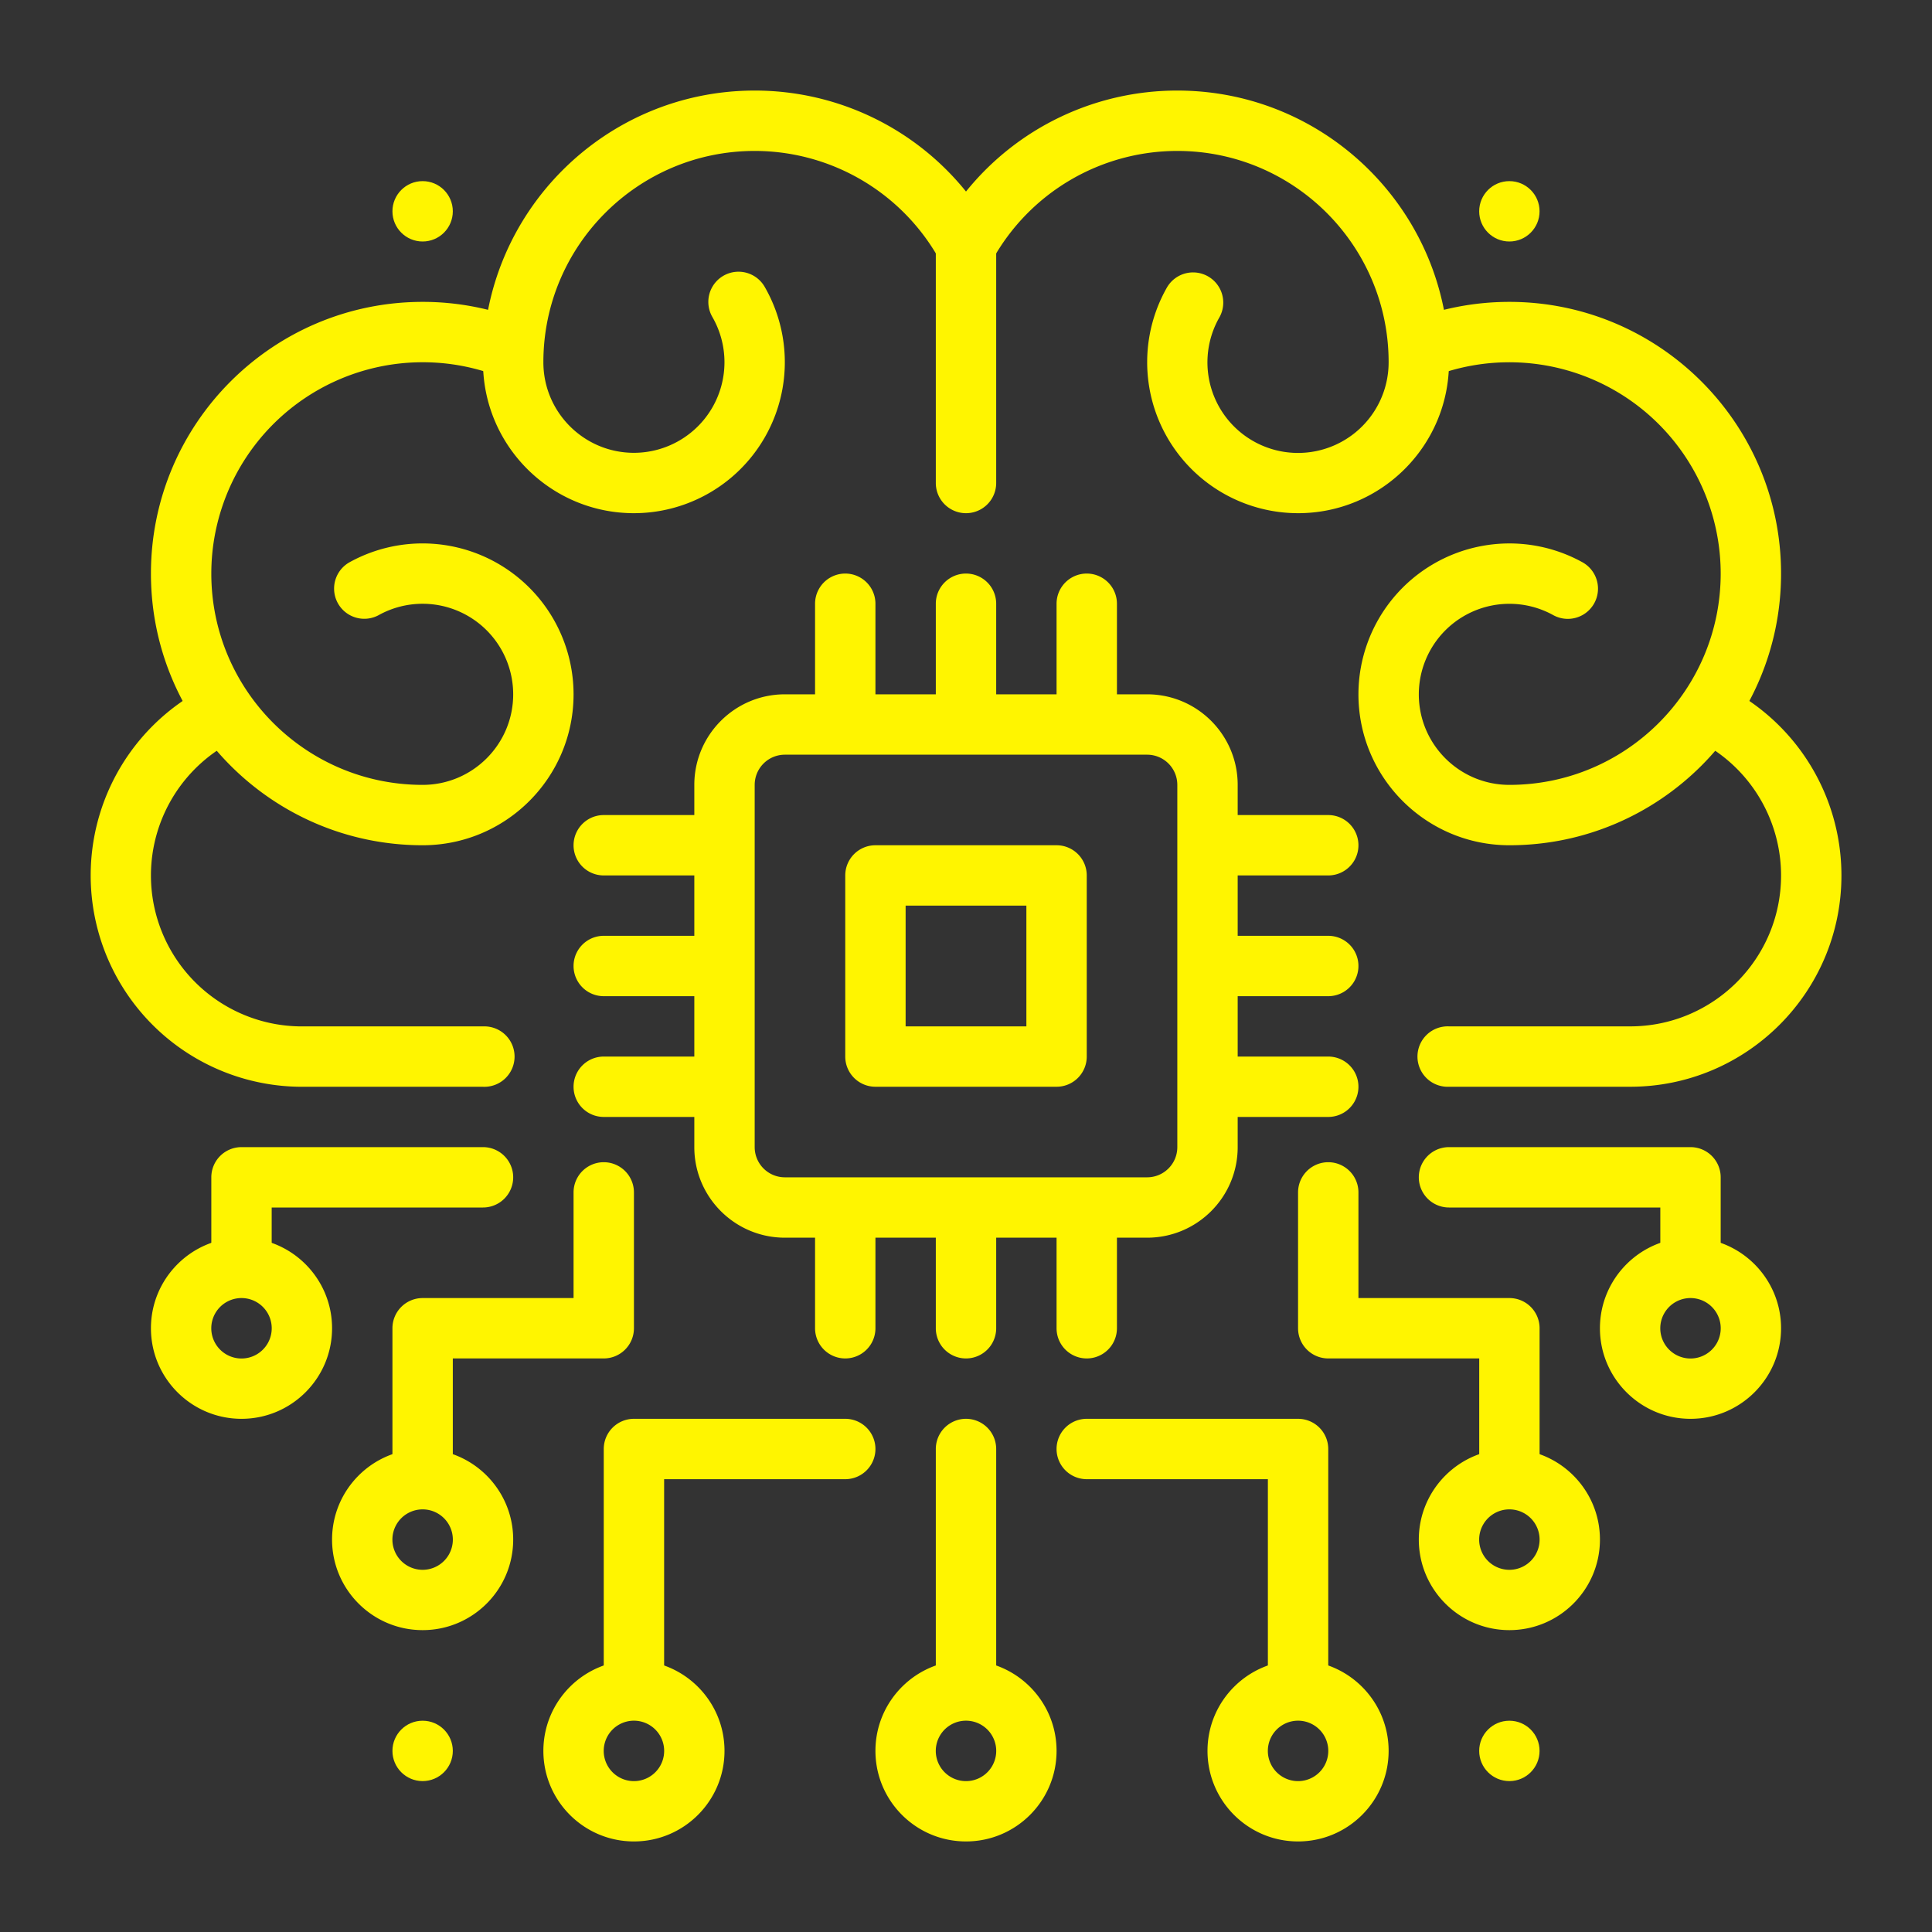 <?xml version="1.0" encoding="UTF-8"?> <svg xmlns="http://www.w3.org/2000/svg" xmlns:xlink="http://www.w3.org/1999/xlink" xmlns:svgjs="http://svgjs.com/svgjs" width="512" height="512" x="0" y="0" viewBox="0 0 64 64" style="enable-background:new 0 0 512 512" xml:space="preserve" fill-rule="evenodd" class=""><rect x="0" y="0" width="64" height="64" fill="#333333" stroke="none"/> <g> <path d="M38.67 9.5A5.002 5.002 0 0 0 43 17c2.76 0 5-2.24 5-5 0-4.968-4.033-9-9-9a8.984 8.984 0 0 0-7 3.345A8.984 8.984 0 0 0 25 3c-4.967 0-9 4.033-9 9 0 2.76 2.24 5 5 5a5.002 5.002 0 0 0 4.33-7.5 1 1 0 0 0-1.731 1.002A3.001 3.001 0 0 1 21 15c-1.656 0-3-1.345-3-3 0-3.864 3.137-7 7-7a7.002 7.002 0 0 1 6.126 3.611 1 1 0 0 0 1.749 0A7.002 7.002 0 0 1 39 5c3.864 0 7 3.137 7 7a3.001 3.001 0 1 1-5.599-1.499 1 1 0 0 0-1.73-1.002z" fill="#fff500" data-original="#000000" opacity="1"></path> <path d="M17.399 10.665A8.969 8.969 0 0 0 14 10c-4.967 0-9 4.033-9 9s4.033 9 9 9c2.76 0 5-2.24 5-5a5.002 5.002 0 0 0-7.422-4.374 1 1 0 0 0 .97 1.749A3.001 3.001 0 0 1 17 23c0 1.655-1.344 3-3 3-3.863 0-7-3.137-7-7a7.004 7.004 0 0 1 9.643-6.484c.51.209 1.267-1.643.756-1.852zM47.358 12.517A7.003 7.003 0 0 1 57 19c0 3.864-3.137 7-7 7-1.656 0-3-1.344-3-3a3.001 3.001 0 0 1 4.45-2.625 1 1 0 0 0 .971-1.749A5.002 5.002 0 0 0 45 23c0 2.76 2.24 5 5 5 4.967 0 9-4.032 9-9s-4.033-9-9-9c-1.202 0-2.35.237-3.399.665-.51.21.246 2.06.757 1.852zM21 55c-1.656 0-3 1.345-3 3 0 1.656 1.344 3 3 3s3-1.344 3-3c0-1.655-1.344-3-3-3zm0 2a1 1 0 1 1 0 2.002A1 1 0 0 1 21 57zM14 48c-1.656 0-3 1.345-3 3 0 1.656 1.344 3 3 3s3-1.344 3-3c0-1.655-1.344-3-3-3zm0 2a1 1 0 1 1 0 2.002A1 1 0 0 1 14 50zM8 41c-1.656 0-3 1.345-3 3 0 1.656 1.344 3 3 3s3-1.344 3-3c0-1.655-1.344-3-3-3zm0 2a1 1 0 1 1 0 2.002A1 1 0 0 1 8 43zM43 55c-1.656 0-3 1.345-3 3 0 1.656 1.344 3 3 3s3-1.344 3-3c0-1.655-1.344-3-3-3zm0 2a1 1 0 1 1 0 2.002A1 1 0 0 1 43 57zM50 48c-1.655 0-3 1.345-3 3 0 1.656 1.345 3 3 3s3-1.344 3-3c0-1.655-1.344-3-3-3zm0 2a1 1 0 1 1 0 2.002A1 1 0 0 1 50 50zM56 41c-1.655 0-3 1.345-3 3 0 1.656 1.345 3 3 3s3-1.344 3-3c0-1.655-1.344-3-3-3zm0 2a1 1 0 1 1 0 2.002A1 1 0 0 1 56 43zM32 55c-1.656 0-3 1.345-3 3 0 1.656 1.344 3 3 3s3-1.344 3-3c0-1.655-1.344-3-3-3zm0 2a1 1 0 1 1 0 2.002A1 1 0 0 1 32 57zM41 26c0-1.656-1.344-3-3-3H26c-1.655 0-3 1.344-3 3v12c0 1.657 1.345 3 3 3h12c1.656 0 3-1.343 3-3zm-2 0v12c0 .553-.448 1-1 1H26a1 1 0 0 1-1-1V26a1 1 0 0 1 1-1h12a1 1 0 0 1 1 1z" fill="#fff500" data-original="#000000" opacity="1"></path> <path d="M36 29a1 1 0 0 0-1-1h-6a1 1 0 0 0-1 1v6a1 1 0 0 0 1 1h6a1 1 0 0 0 1-1zm-2 1v4h-4v-4zM7.015 22.668a7.002 7.002 0 0 0 2.986 13.333H16a1.001 1.001 0 1 0 0-2h-5.998A5.002 5.002 0 0 1 5 29a5.006 5.006 0 0 1 2.871-4.525c.498-.235-.357-2.044-.855-1.808zM48.002 36H54c3.864 0 7-3.136 7-7a7.002 7.002 0 0 0-4.015-6.332c-.498-.236-1.353 1.573-.854 1.808A5.006 5.006 0 0 1 59 29c0 2.76-2.24 5-5.001 5h-5.998a1.001 1.001 0 1 0 0 2zM31 40v4a1 1 0 0 0 2 0v-4zM31 48v8h2v-8a1 1 0 0 0-2 0zM36 49h6v7H44v-8a1 1 0 0 0-1-1h-7a1 1 0 1 0 0 2zM48 40h7v2h2v-3a1 1 0 0 0-1-1h-8a1 1 0 0 0 0 2zM16 38H8a1 1 0 0 0-1 1v3h2v-2h7a1 1 0 0 0 0-2zM43 39.5V44a1 1 0 0 0 1 1h5.001v4h2v-5A1 1 0 0 0 50 43h-5v-3.5a1 1 0 0 0-2 0zM19 39.5V43h-5a1 1 0 0 0-1 1v5h2v-4h5a1 1 0 0 0 1-1v-4.5a1 1 0 0 0-2 0zM28 47h-7a1 1 0 0 0-1 1v8H22v-7h6a1 1 0 1 0 0-2zM24 31h-4a1 1 0 0 0 0 2h4zM31 20v4h2v-4a1 1 0 0 0-2 0zM31 8v8a1 1 0 0 0 2 0V8a1 1 0 0 0-2 0z" fill="#fff500" data-original="#000000" opacity="1"></path> <g stroke-width=".378"> <path d="M44 31h-4v2h4a1 1 0 0 0 0-2zM27 40v4a1 1 0 0 0 2 0v-4zM24 27h-4a1 1 0 0 0 0 2h4zM27 20v4h2v-4a1 1 0 0 0-2 0zM44 27h-4v2h4a1 1 0 0 0 0-2zM35 40v4a1 1 0 0 0 2 0v-4zM24 35h-4a1 1 0 0 0 0 2h4zM35 20v4h2v-4a1 1 0 0 0-2 0zM44 35h-4v2h4a1 1 0 0 0 0-2z" fill="#fff500" data-original="#000000" opacity="1"></path> </g> <circle cx="14" cy="58.001" r="1" fill="#fff500" data-original="#000000" opacity="1"></circle> <circle cx="50" cy="58.001" r="1" fill="#fff500" data-original="#000000" opacity="1"></circle> <circle cx="14" cy="7" r="1" fill="#fff500" data-original="#000000" opacity="1"></circle> <circle cx="50" cy="7" r="1" fill="#fff500" data-original="#000000" opacity="1"></circle> </g> </svg> 